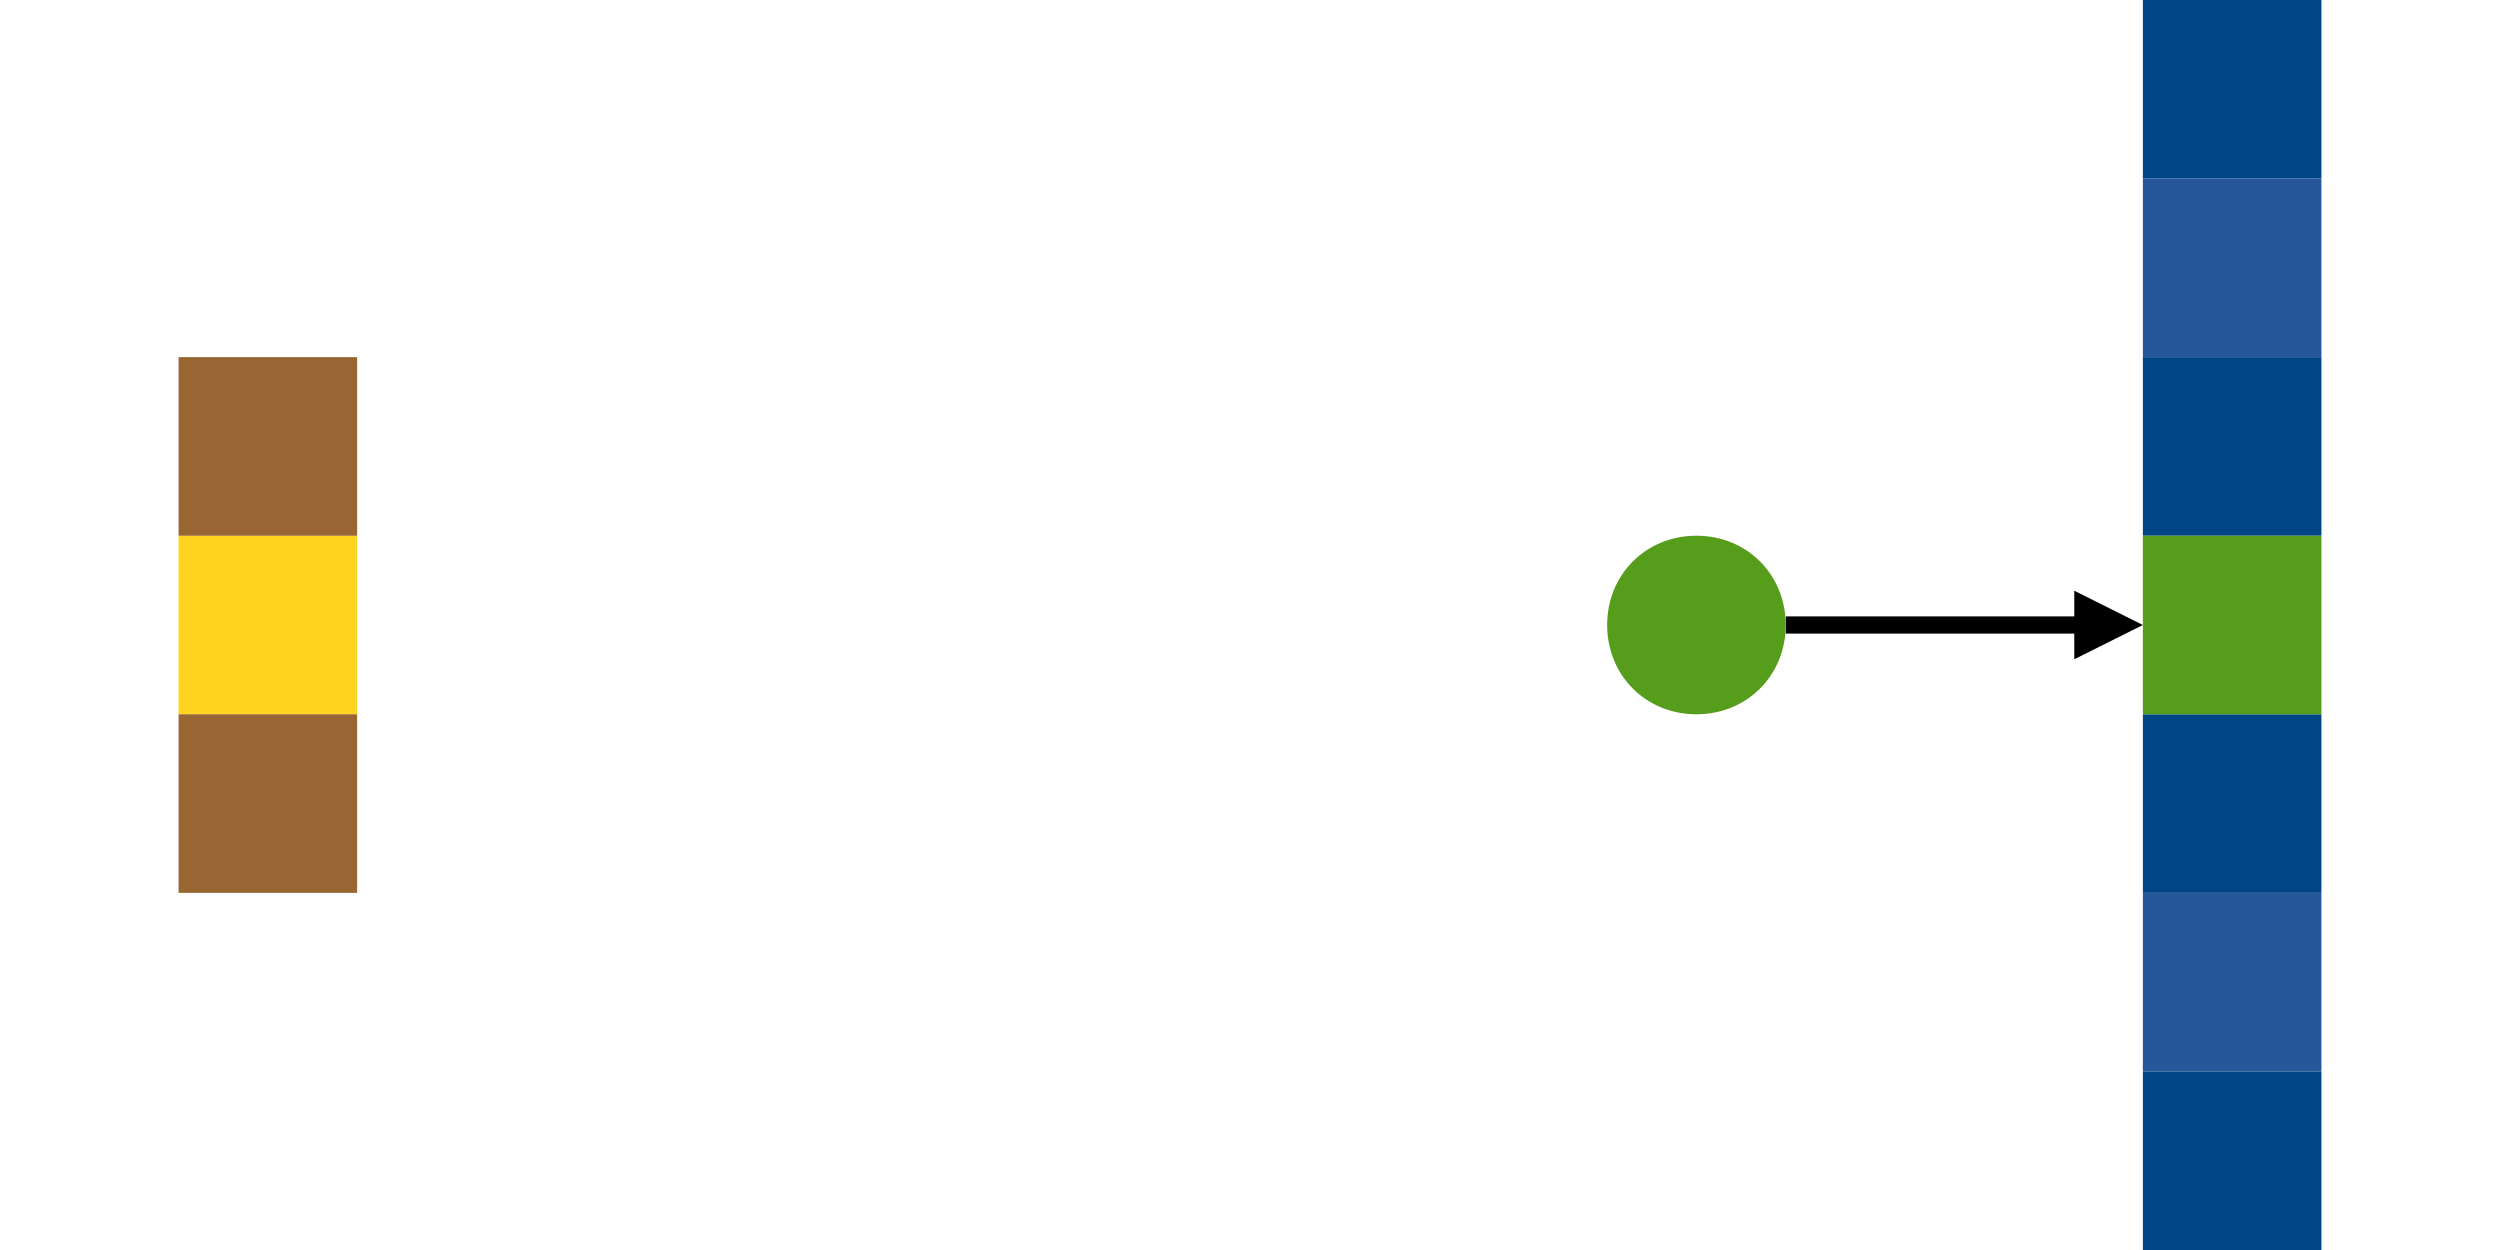 <svg viewBox="0 0 420 210" xmlns="http://www.w3.org/2000/svg" fill-rule="evenodd" clip-rule="evenodd" stroke-linejoin="round" stroke-miterlimit="2"><path d="M375 0h-15v-30h30V0h-15zm0 30h-15V0h30v30h-15zm0 180h-15v-30h30v30h-15z" fill="#004586"/><path d="M348.478 106.44v4.321L360 105l-11.522-5.761v4.321H300v2.88h48.478z"/><path d="M45 120H30V90h30v30H45z" fill="#ffd320"/><path d="M375 150h-15v-30h30v30h-15z" fill="#004586"/><path d="M375 180h-15v-30h30v30h-15z" fill="#27579b"/><path d="M375 90h-15V60h30v30h-15z" fill="#004586"/><path d="M375 60h-15V30h30v30h-15z" fill="#27579b"/><path d="M45 150H30v-30h30v30H45zm0-60H30V60h30v30H45z" fill="#963"/><path d="M285 90c8.49 0 15 6.51 15 15s-6.51 15-15 15-15-6.51-15-15 6.51-15 15-15zm90 30h-15V90h30v30h-15z" fill="#579d1c"/></svg>